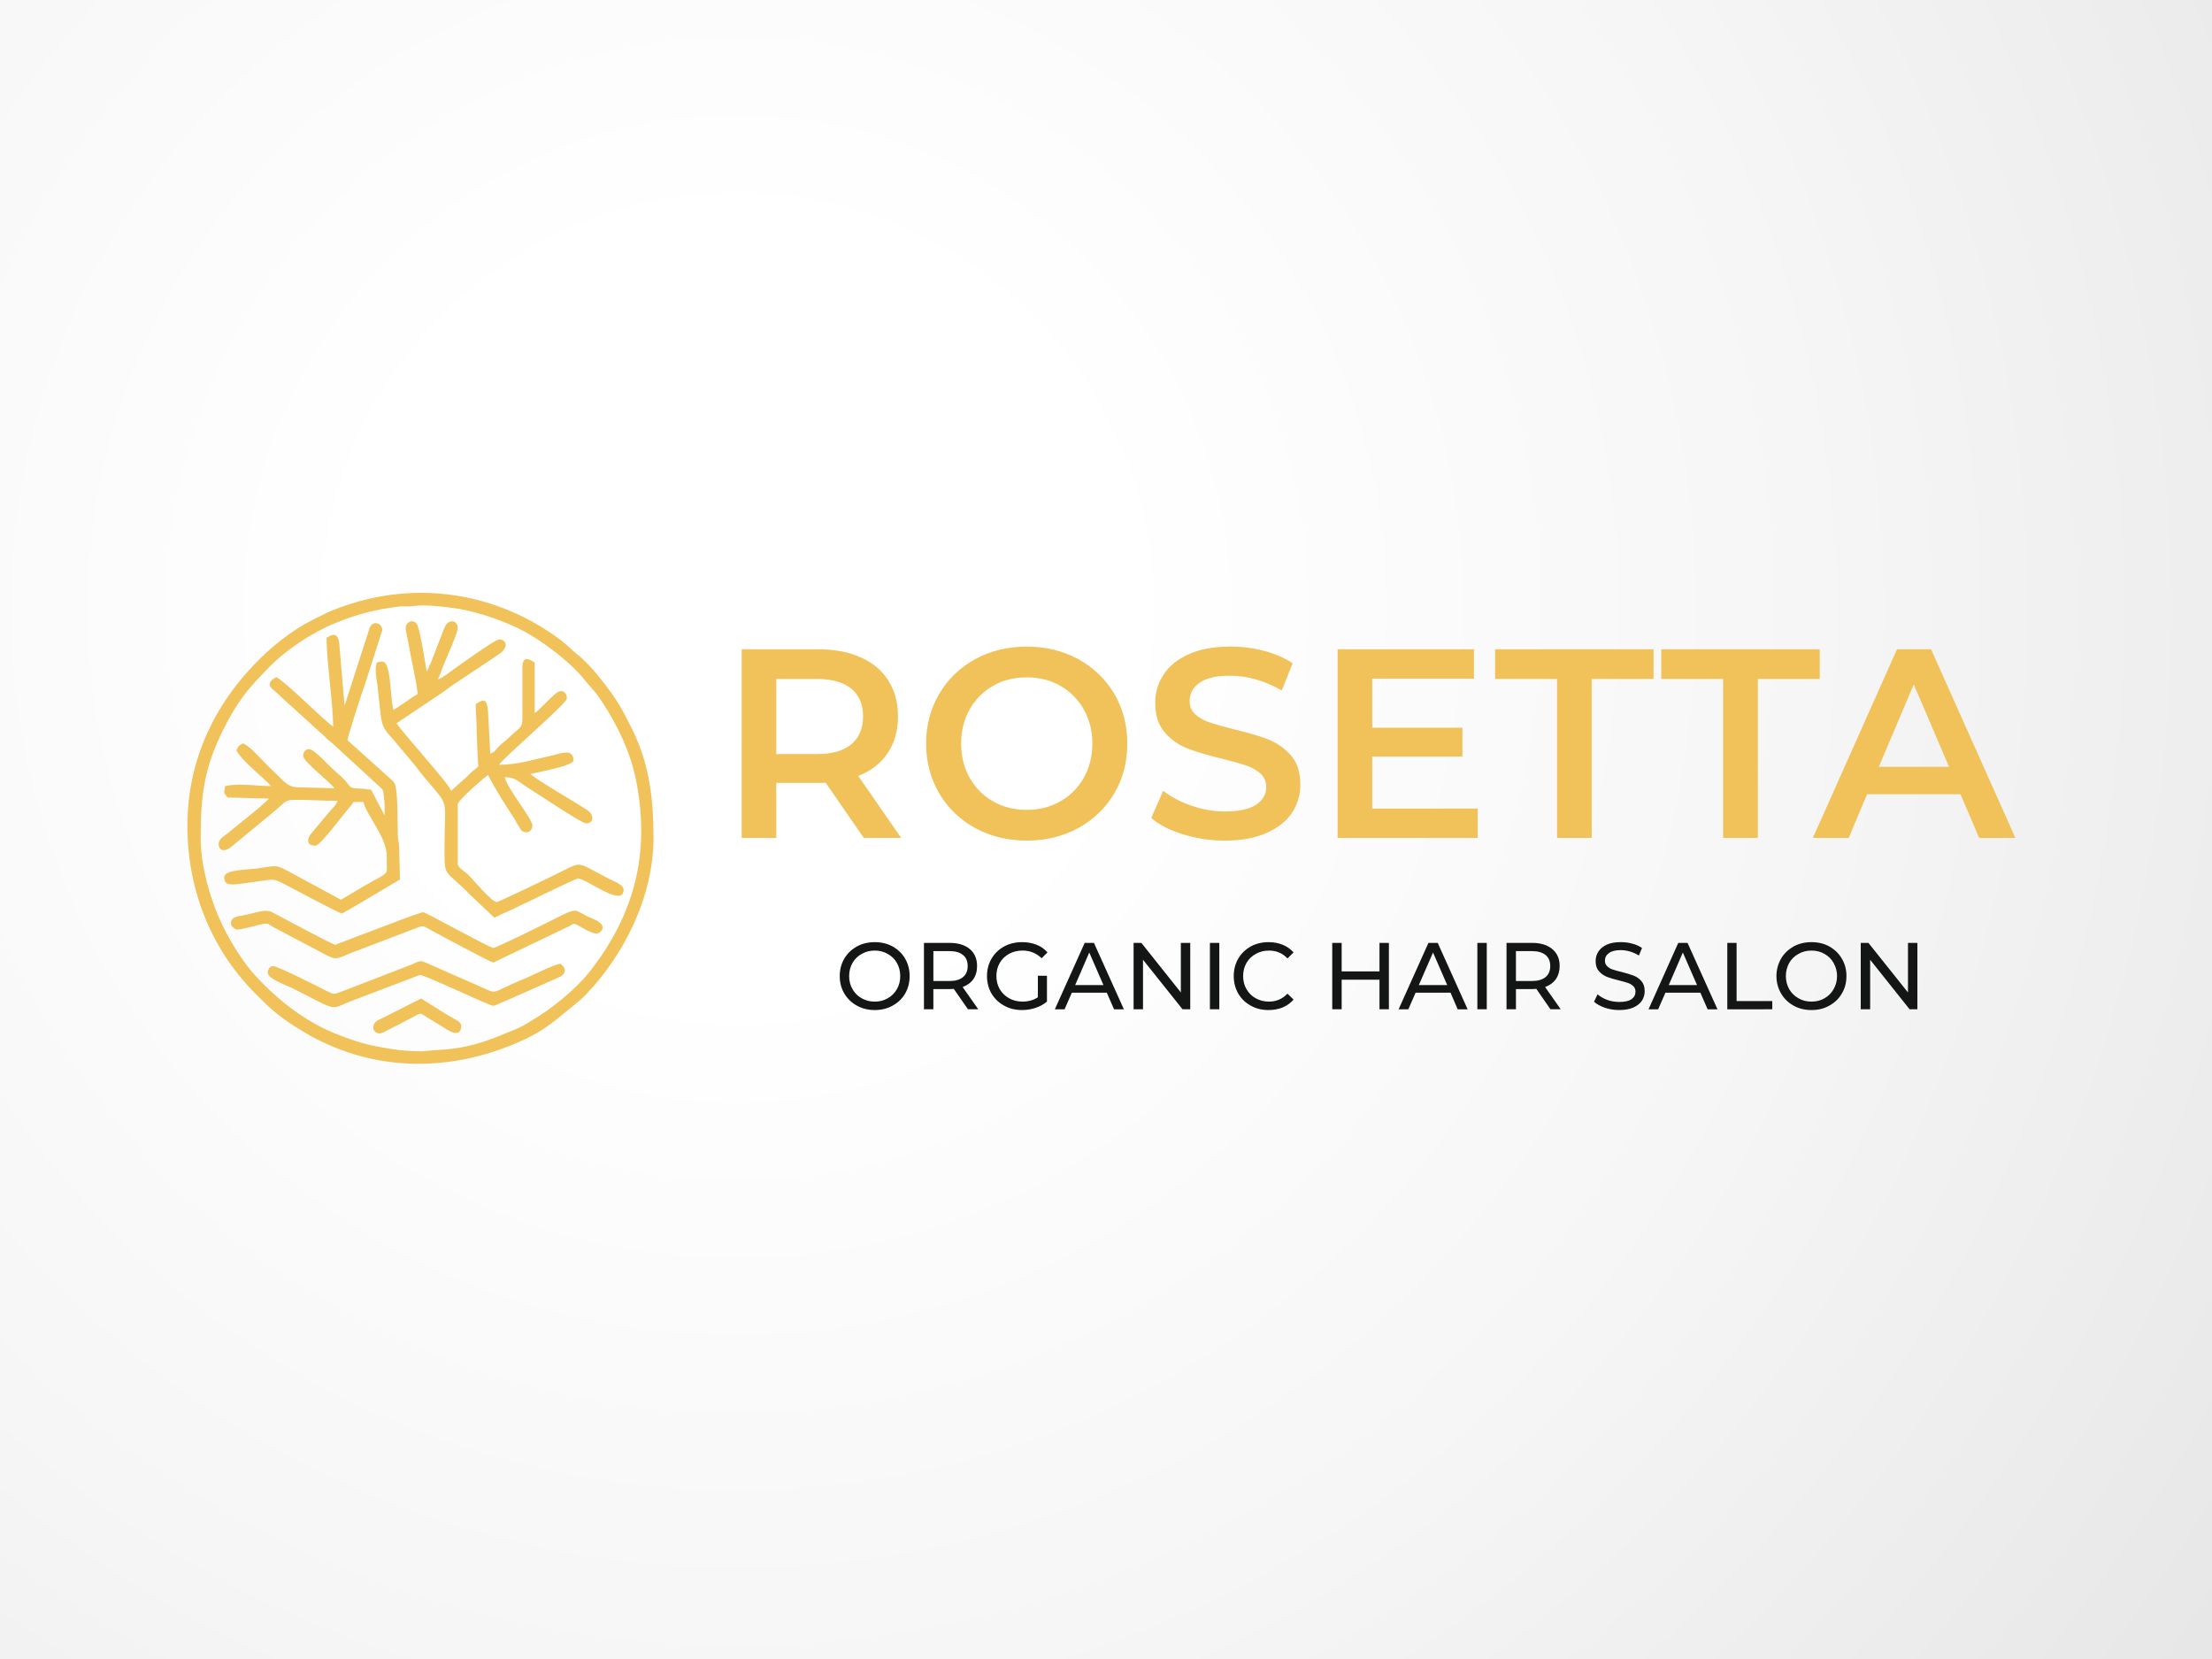 <?xml version="1.0" encoding="utf-8"?>
<!-- Generator: Adobe Illustrator 15.0.0, SVG Export Plug-In . SVG Version: 6.00 Build 0)  -->
<!DOCTYPE svg PUBLIC "-//W3C//DTD SVG 1.1//EN" "http://www.w3.org/Graphics/SVG/1.1/DTD/svg11.dtd">
<svg version="1.1" id="Layer_1" xmlns="http://www.w3.org/2000/svg" xmlns:xlink="http://www.w3.org/1999/xlink" x="0px" y="0px"
	 width="720px" height="540px" viewBox="0 0 720 540" enable-background="new 0 0 720 540" xml:space="preserve">
<rect x="0" y="0" width="720" height="540" fill="#808080" stroke="none"/>
<g id="Capa_x0020_1">
	<g id="_2012612135456">
		
			<radialGradient id="SVGID_1_" cx="258646.844" cy="-193399.391" r="615115.938" gradientTransform="matrix(0.001 0 0 -0.001 -18.672 4.781)" gradientUnits="userSpaceOnUse">
			<stop  offset="0" style="stop-color:#FFFFFF"/>
			<stop  offset="0.2" style="stop-color:#FFFFFF"/>
			<stop  offset="0.569" style="stop-color:#F6F6F6"/>
			<stop  offset="1" style="stop-color:#E5E5E5"/>
		</radialGradient>
		<rect y="0.001" fill="url(#SVGID_1_)" width="719.998" height="540"/>
	</g>
</g>
<g>
	<path fill="#F0C259" d="M65.314,272.774c0-14.191,1.218-22.901,7.302-35.162c4.798-9.622,8.21-13.556,15.059-20.512
		c5.359-5.513,13.877-11.204,21.46-14.295c7.408-3.021,13.149-4.462,21.043-5.412c1.461-0.104,2.783,0.107,4.208-0.104
		c3.824-0.527,8.243,0,12.451,0.524c7.062,0.844,14.262,3.303,20.627,6.112c7.478,3.409,17.84,11.1,22.782,17.319
		c2.261,2.915,2.991,3.02,5.946,7.552c4.836,7.375,8.941,15.877,10.783,24.905c4.833,23.954-0.523,43.832-14.677,62.103
		c-4.837,6.219-12.417,12.325-19.199,16.364c-2.053,1.268-3.687,2.282-5.946,3.127c-6.992,2.88-12.313,5.166-20.314,6.111
		c-2.677,0.319-6.085,0.423-8.416,0.706c-1.354,0.208-6.469-0.108-8.243-0.283c-2.434-0.316-5.111-0.739-7.792-1.266
		c-5.11-1.02-9.145-2.494-13.529-4.251c-9.875-4.039-18.712-11.095-25.671-18.648c-4-4.357-8.138-10.998-10.677-16.302
		C69.105,294.55,65.314,282.819,65.314,272.774L65.314,272.774z M121.485,334.558c0,1.021,1.217,1.86,2.156,1.86
		c0.694,0,5.946-2.914,6.852-3.303c1.252-0.629,2.155-1.158,3.409-1.791c3.477-1.757,2.468-1.859,5.113-0.175l4.731,2.88
		c1.53,0.948,6.366,4.564,6.366-0.209c0-1.231-2.053-1.971-2.889-2.561c-1.217-0.633-2.154-1.272-3.375-2.005l-6.784-4.251
		l-12.312,6.256C123.326,331.957,121.485,332.487,121.485,334.558L121.485,334.558z M88.93,314.435c-1.148,0-1.949,1.368-1.74,2.389
		c0.417,1.97,5.948,3.758,8.73,5.198c14.991,7.554,10.853,6.637,19.479,3.405l21.25-8.073c1.879,0,22.608,10.045,23.93,10.045
		c0.522,0,10.153-4.357,11.791-5.058l9.15-4.045c4.416-1.789,1.25-4.564,0.833-4.564c-1.529,0-8.835,3.622-10.782,4.462
		c-12.733,5.163-8.938,5.69-15.411,2.878l-17.632-7.763c-2.085-0.945-2.363-0.211-4.523,0.632l-22.817,8.815
		c-2.434,0.911-2.434,1.021-4.694-0.103C104.335,321.491,90.251,314.435,88.93,314.435L88.93,314.435z M75.155,300.555
		c0,0.807,0.941,1.652,1.669,1.972c1.215,0.313,7.583-1.653,9.321-1.862c1.148-0.104,1.637,0.316,2.469,0.913l18.089,9.552
		c3.375,1.757,3.685,0.316,11.06-2.278l16.836-6.428c3.097-1.123,2.574-1.442,5.46,0.21c2.053,1.127,19.79,10.676,20.521,10.676
		l25.043-12.012c1.044-0.633,0.833-0.742,1.843-0.424c1.147,0.424,4.73,2.987,6.784,2.987c0.836,0,4.73-2.499-1.845-5.059
		c-6.362-2.6-3.061-4.146-13.566,1.123c-2.053,1.056-17.32,8.609-18.26,8.609c-1.217,0-21.981-11.596-22.782-11.596
		c-0.833,0-6.154,2.079-7.302,2.46l-21.354,8.115c-0.902,0-17.528-9.025-20.312-10.469c-2.47-1.368-4.939,0-9.738,0.914
		C77.313,298.276,75.155,298.482,75.155,300.555L75.155,300.555z M112.126,229.537l-1.738-20.515
		c-0.625-3.233-2.262-2.602-4.105-1.372c0,7.273,2.155,21.671,2.155,28.838c-3.409-2.284-14.991-14.229-18.505-16.089
		c-3.58,1.97-2.046,3.339-0.099,4.882c1.044,0.842,1.669,1.653,2.682,2.492l13.145,11.91c1.045,1.16,1.636,1.475,2.677,2.39
		l15.584,14.33c1.149,1.124,0.73,0.912,1.149,4.04c0.208,1.543,0.103,3.302,0.103,4.952l-4.416-8.396c-1.74,0-1.74-0.318-3.58-0.318
		c-4.625-0.104-2.053-0.599-7.409-5.057c-3.06-2.598-7.374-7.797-9.251-7.797c-0.902,0-1.845,0.843-1.845,2.178
		c0,1.897,8.73,8.502,10.191,10.575l-10.608-0.281c-4.901,0-4.591-0.95-10.364-6.324c-1.007-0.949-1.738-1.792-2.644-2.704
		c-1.947-1.967-3.615-3.936-6.053-5.304c-1.775,0.949-1.354,0.526-2.261,2.282c1.845,3.546,10.155,9.975,11.27,11.628
		c-4.523,0-10.469-1.054-14.885,0c-0.592,2.879-0.486,1.863,0.731,3.722c4.832,0,8.416,0.317,13.459,0.317
		c-1.044,1.548-10.676,9.027-12.626,10.681c-2.156,1.859-3.723,2.279-3.723,4.352c0,1.336,1.461,3.198,4.836,0.103l12.938-10.675
		c3.896-3.232,3.791-4.04,6.885-4.04c5.11,0,8.901,0.318,14.052,0.318c-0.208,1.124-1.948,2.776-2.784,3.722l-5.947,7.135
		c-0.8,0.945-1.946,3.757,1.531,3.757c1.567,0,9.146-10.257,10.783-12.154c0.938-1.125,0.833-0.705,1.565-2.074h3.271
		c0.94,4.252,7.579,11.417,7.579,17.53c0,7.163,1.252,4.771-7.059,9.658l-7.832,4.636l-17.007-9.203
		c-4.627-2.392-3.722-1.862-10.399-0.948c-3.791,0.423-10.575,0.423-10.575,2.811c0,3.41,2.889,2.393,10.399,1.443
		c4.901-0.597,5.216-1.229,8.416,0.424c2.156,1.052,18.783,10.045,19.477,9.938c0.208,0,5.67-3.195,6.368-3.619l12.521-7.446
		l-0.279-10.992c-0.105-1.756-0.417-1.756-0.417-3.654c-0.102-4.25,0-11.59-0.625-15.101c-0.313-1.898-0.521-1.898-3.269-4.354
		l-12.452-11.206c-0.174-0.738,4.833-15.983,5.567-17.95l5.738-17.913c0-2.072-3.167-3.759-4.313-0.208
		c-0.416,1.335-0.694,2.387-1.112,3.514l-6.678,20.726c0,0.106-0.104,0.208-0.104,0.208
		C112.233,229.427,112.126,229.537,112.126,229.537L112.126,229.537z M135.953,225.916c-2.783,1.548-5.146,3.621-7.93,5.164
		c-1.114-4.846-0.694-15.734-3.58-15.734c-1.008,0-1.008,0.105-1.845,0.317c-0.73,2.774,0,5.27,0.312,7.762
		c0.208,2.601,0.522,4.565,0.731,6.849c0.694,6.218,0.694,6.322,4.485,10.57l6.782,8.081c12.208,15.982,9.775,7.163,9.775,28.208
		c0,8.602,0.208,5.791,8.416,14.184l5.845,5.52c0.8,0.697,1.114,1.228,2.053,1.859c2.155-1.162,4.314-1.969,6.677-3.124
		c2.363-1.233,4.416-2.073,6.852-3.306c1.462-0.736,13.044-6.321,13.567-6.321c2.783,0,14.888,9.729,14.888,3.619
		c0-1.546-3.062-2.702-4.314-3.302c-10.784-5.411-8.832-6.147-15.686-2.702c-2.157,1.127-20.659,10.046-21.25,10.046
		c-1.775,0-7.722-7.344-9.566-9.133c-0.833-0.704-3.167-2.072-3.167-3.302v-19.392c0-1.23,8.522-8.607,9.844-9.557
		c2.473,4.882,5.636,9.765,8.627,14.331c0.416,0.808,0.8,1.439,1.322,2.284c0.833,1.44,1.147,2.068,2.677,2.068
		c1.114,0,1.845-1.263,1.845-2.175c0-2.177-8.314-12.223-9.043-15.771c3.407,0,4.416,1.441,7.094,3.128
		c2.468,1.546,17.982,11.909,19.304,11.909c2.89,0,2.678-2.915,0.417-4.356c-1.044-0.631-1.739-1.124-2.783-1.754
		c-3.478-2.18-12.105-7.167-15.199-9.554c-0.8-0.599,0,0-0.522-0.388c1.878-0.524,14.085-2.597,14.085-4.461
		c0-4.251-4.939-1.967-6.992-1.581c-5.738,1.262-11.094,3.022-17.25,3.022c1.738-2.602,22.088-19.917,22.088-21.567
		c0-1.546-0.939-2.808-2.577-2.284c-1.636,0.631-6.052,5.795-7.897,7.062v-16.477c-1.354-0.842-4.101-2.808-4,1.863v16.475
		c0,3.196-1.354,3.021-4.625,6.324c-1.148,1.054-1.845,1.441-2.889,2.492c-1.008,1.018-1.53,2.072-2.958,2.492l-0.729-14.017
		c-0.417-4.25-1.74-3.619-3.997-2.072c0,3.547,0.416,6.007,0.31,9.133l0.384,9.239c0.105,2.072,0.625,1.653-1.009,2.879
		c-1.219,0.949-1.428,1.161-2.472,2.284l-5.217,4.671c-0.625-2.28-15.093-18.055-17.771-21.988l13.566-9.097
		c1.633-1.055,2.747-1.967,4.384-3.125l13.566-9.027c1.636-1.229,4-2.28,4-4.353c0-1.123-1.322-1.968-2.363-1.653
		c-1.322,0.211-12.313,8.078-13.947,9.239c-1.252,0.912-4.416,3.409-5.738,3.722c0.585-1.23,1.108-2.704,1.63-4.145
		c1.008-2.602,4.833-10.888,4.833-12.648c0-2.072-2.261-2.915-3.722-1.16c-0.589,0.74-1.633,3.869-2.156,5.093
		c-1.319,3.233-2.363,6.535-3.894,9.66l-0.208,0.386c0,0.106-0.106,0.211-0.106,0.317c-0.486-2.179-2.154-14.399-3.375-15.735
		c-1.322-1.372-3.375-0.528-3.477,1.441c-0.107,0.81,0.799,4.251,0.902,5.163C133.693,213.974,135.643,222.089,135.953,225.916
		L135.953,225.916z M61,268.733c0,23.748,9.844,42.293,21.668,54.198c5.844,5.937,8.416,8.222,15.687,12.647
		c21.668,13.172,46.817,13.804,69.91,3.864c9.46-4.045,12.835-7.692,19.409-12.961c1.148-0.948,1.565-1.265,2.573-2.285
		c12.733-12.96,22.467-32.345,22.467-51.423c0-13.699-1.53-24.482-7.062-35.654c-2.154-4.353-3.999-7.904-6.782-11.73
		c-1.322-1.861-2.574-3.514-3.999-5.201c-1.425-1.861-4.939-5.688-6.784-7.025c-2.363-1.86-3.579-3.546-7.792-6.428
		c-19.928-13.91-44.764-17.632-68.064-9.557c-4.73,1.547-8.73,3.652-12.938,5.904c-3.792,2.182-7.791,5.097-10.992,7.907
		C71.576,225.705,61,245.516,61,268.733L61,268.733z"/>
	<path fill="#141515" d="M284.747,328.767c-2.155,0-4.101-0.461-5.844-1.442c-1.739-0.949-3.097-2.282-4.105-3.971
		c-0.973-1.685-1.462-3.548-1.462-5.655c0-2.071,0.486-3.935,1.462-5.655c1.008-1.686,2.363-2.979,4.105-3.968
		c1.738-0.948,3.687-1.407,5.844-1.407c2.123,0,4.069,0.459,5.807,1.407c1.74,0.988,3.098,2.282,4.069,3.968
		c0.976,1.688,1.462,3.584,1.462,5.655c0,2.107-0.486,4.007-1.462,5.691c-0.972,1.685-2.33,2.985-4.069,3.935
		C288.815,328.306,286.869,328.767,284.747,328.767L284.747,328.767z M284.747,326.023c1.567,0,2.958-0.351,4.208-1.09
		c1.286-0.704,2.262-1.721,2.993-2.983c0.73-1.262,1.076-2.672,1.076-4.251c0-1.546-0.346-2.953-1.076-4.248
		c-0.731-1.265-1.707-2.25-2.993-2.951c-1.252-0.738-2.644-1.091-4.208-1.091s-2.991,0.353-4.277,1.091
		c-1.29,0.701-2.262,1.687-2.991,2.951c-0.731,1.301-1.081,2.702-1.081,4.248c0,1.585,0.346,2.986,1.081,4.251
		c0.729,1.266,1.701,2.279,2.991,2.983C281.756,325.672,283.18,326.023,284.747,326.023L284.747,326.023z M315.074,328.516
		l-4.624-6.637c-0.556,0.032-1.007,0.067-1.322,0.067h-5.321v6.569h-3.063v-21.603h8.384c2.747,0,4.939,0.665,6.538,2.002
		c1.567,1.33,2.367,3.156,2.367,5.514c0,1.685-0.383,3.092-1.216,4.287c-0.801,1.159-1.984,1.997-3.479,2.559l5.078,7.235h-3.343
		V328.516z M309.027,319.317c1.946,0,3.407-0.423,4.415-1.266c1.045-0.847,1.531-2.037,1.531-3.622c0-1.546-0.486-2.776-1.531-3.583
		c-1.008-0.843-2.469-1.263-4.415-1.263h-5.22v9.729h5.22V319.317z M337.824,317.599h2.959v8.424
		c-1.079,0.882-2.299,1.587-3.723,2.041c-1.393,0.458-2.854,0.703-4.384,0.703c-2.155,0-4.105-0.461-5.844-1.442
		c-1.738-0.949-3.097-2.25-4.104-3.935c-0.977-1.685-1.462-3.584-1.462-5.691c0-2.071,0.486-3.967,1.462-5.655
		c1.007-1.686,2.363-3.019,4.104-3.968c1.739-0.948,3.719-1.407,5.878-1.407c1.738,0,3.269,0.284,4.697,0.846
		c1.391,0.562,2.57,1.369,3.546,2.492l-1.914,1.898c-1.705-1.652-3.754-2.496-6.19-2.496c-1.633,0-3.094,0.353-4.384,1.057
		c-1.286,0.696-2.331,1.721-3.062,2.982c-0.729,1.266-1.076,2.672-1.076,4.248c0,1.582,0.347,2.986,1.076,4.251
		c0.731,1.266,1.776,2.282,3.062,2.986c1.29,0.736,2.751,1.084,4.347,1.084c1.914,0,3.583-0.458,5.008-1.4v-7.018H337.824z
		 M360.256,323.112h-11.373l-2.366,5.41h-3.167l9.706-21.602h3.025l9.737,21.602h-3.199L360.256,323.112z M359.178,320.646
		l-4.625-10.607l-4.592,10.607H359.178z M387.421,306.917v21.599h-2.505l-12.871-16.121v16.121h-3.063v-21.599h2.541l12.838,16.12
		v-16.12H387.421z M393.822,306.917h3.06v21.599h-3.06V306.917z M412.88,328.767c-2.124,0-4.067-0.461-5.774-1.442
		c-1.733-0.949-3.096-2.25-4.064-3.935c-0.975-1.682-1.462-3.584-1.462-5.691c0-2.071,0.487-3.967,1.462-5.655
		c0.975-1.686,2.331-2.979,4.064-3.968c1.739-0.948,3.689-1.407,5.811-1.407c1.668,0,3.199,0.284,4.593,0.846
		c1.389,0.562,2.57,1.408,3.545,2.492l-1.982,1.969c-1.601-1.723-3.621-2.563-6.017-2.563c-1.601,0-3.024,0.349-4.313,1.091
		c-1.292,0.701-2.296,1.686-3.028,2.95c-0.729,1.298-1.078,2.702-1.078,4.248c0,1.582,0.349,2.986,1.078,4.251
		c0.732,1.266,1.736,2.283,3.028,2.986c1.288,0.736,2.712,1.084,4.313,1.084c2.369,0,4.381-0.876,6.017-2.594l1.982,1.93
		c-0.975,1.126-2.156,1.97-3.545,2.563C416.115,328.484,414.55,328.767,412.88,328.767L412.88,328.767z M452.082,306.917v21.599
		h-3.063v-9.622h-12.313v9.622h-3.063v-21.599h3.063v9.271h12.313v-9.271H452.082z M472.147,323.112h-11.369l-2.369,5.41h-3.163
		l9.703-21.602h3.028l9.735,21.602h-3.234L472.147,323.112z M471.07,320.646l-4.623-10.607l-4.626,10.607H471.07z M480.876,306.917
		h3.063v21.599h-3.063V306.917z M504.667,328.516l-4.59-6.637c-0.594,0.032-1.04,0.067-1.355,0.067h-5.288v6.569h-3.066v-21.603
		h8.351c2.783,0,4.937,0.665,6.537,2.002c1.602,1.33,2.405,3.156,2.405,5.514c0,1.685-0.42,3.092-1.221,4.287
		c-0.833,1.159-1.985,1.997-3.516,2.559l5.081,7.235h-3.338V328.516z M498.618,319.317c1.95,0,3.405-0.423,4.448-1.266
		c1.014-0.847,1.533-2.037,1.533-3.622c0-1.546-0.52-2.776-1.533-3.583c-1.039-0.843-2.498-1.263-4.448-1.263h-5.185v9.729h5.185
		V319.317z M527.067,328.767c-1.599,0-3.167-0.245-4.662-0.742c-1.494-0.525-2.682-1.162-3.547-1.966l1.149-2.424
		c0.801,0.742,1.847,1.337,3.131,1.826c1.284,0.459,2.572,0.673,3.929,0.673c1.772,0,3.097-0.284,3.961-0.882
		c0.903-0.629,1.32-1.442,1.32-2.46c0-0.739-0.242-1.332-0.694-1.791c-0.484-0.455-1.078-0.808-1.769-1.053
		c-0.736-0.245-1.709-0.529-2.996-0.84c-1.599-0.387-2.918-0.773-3.893-1.165c-1.012-0.42-1.847-1.018-2.541-1.824
		c-0.732-0.81-1.078-1.898-1.078-3.305c0-1.124,0.313-2.176,0.9-3.093c0.627-0.949,1.531-1.686,2.751-2.247
		c1.213-0.562,2.743-0.81,4.552-0.81c1.252,0,2.508,0.142,3.726,0.494c1.251,0.315,2.291,0.807,3.162,1.403l-1.007,2.457
		c-0.904-0.562-1.847-0.981-2.886-1.301c-1.013-0.281-2.021-0.455-2.995-0.455c-1.734,0-3.021,0.316-3.895,0.981
		c-0.87,0.632-1.287,1.445-1.287,2.46c0,0.739,0.245,1.335,0.733,1.791c0.483,0.486,1.074,0.843,1.808,1.087
		c0.729,0.247,1.707,0.53,2.956,0.809c1.601,0.42,2.89,0.807,3.896,1.193c0.979,0.384,1.811,0.981,2.508,1.789
		c0.692,0.81,1.04,1.897,1.04,3.237c0,1.123-0.278,2.173-0.903,3.122c-0.623,0.914-1.53,1.651-2.783,2.214
		C530.405,328.484,528.875,328.767,527.067,328.767L527.067,328.767z M553.463,323.112h-11.372l-2.363,5.41h-3.131l9.668-21.602
		h3.027l9.739,21.602h-3.206L553.463,323.112z M552.386,320.646l-4.623-10.607l-4.594,10.607H552.386z M562.23,306.917h3.025v18.933
		h11.617v2.672H562.23V306.917z M589.638,328.767c-2.157,0-4.101-0.461-5.844-1.442c-1.704-0.949-3.098-2.282-4.07-3.971
		c-0.971-1.685-1.494-3.548-1.494-5.655c0-2.071,0.523-3.935,1.494-5.655c0.979-1.686,2.366-2.979,4.07-3.968
		c1.737-0.948,3.687-1.407,5.844-1.407c2.159,0,4.105,0.459,5.811,1.407c1.736,0.988,3.099,2.282,4.067,3.968
		c1.01,1.688,1.498,3.584,1.498,5.655c0,2.107-0.488,4.007-1.498,5.691c-0.973,1.685-2.331,2.985-4.067,3.935
		C593.743,328.306,591.794,328.767,589.638,328.767L589.638,328.767z M589.638,326.023c1.568,0,2.991-0.351,4.245-1.09
		c1.248-0.704,2.263-1.721,2.953-2.983c0.736-1.265,1.117-2.672,1.117-4.251c0-1.546-0.381-2.953-1.117-4.248
		c-0.69-1.265-1.705-2.25-2.953-2.951c-1.254-0.738-2.684-1.091-4.245-1.091c-1.563,0-2.989,0.353-4.242,1.091
		c-1.288,0.701-2.299,1.687-3.028,2.951c-0.689,1.301-1.078,2.702-1.078,4.248c0,1.585,0.389,2.986,1.078,4.251
		c0.729,1.266,1.74,2.279,3.028,2.983C586.648,325.672,588.072,326.023,589.638,326.023L589.638,326.023z M624.106,306.917v21.599
		h-2.541l-12.834-16.121v16.121h-3.063v-21.599h2.508l12.867,16.12v-16.12H624.106z"/>
	<path fill="#F0C259" d="M281.163,272.735l-12.415-17.98c-0.523,0.07-1.29,0.07-2.331,0.07h-13.738v17.911h-11.268V211.34h25.006
		c5.252,0,9.844,0.878,13.774,2.634c3.896,1.756,6.886,4.251,8.974,7.554c2.085,3.265,3.131,7.167,3.131,11.661
		c0,4.602-1.112,8.573-3.34,11.91c-2.227,3.335-5.427,5.832-9.599,7.481l13.983,20.16h-12.178V272.735z M280.922,233.189
		c0-3.933-1.286-6.917-3.825-9.027c-2.542-2.106-6.298-3.16-11.2-3.16h-13.219v24.448h13.219c4.902,0,8.661-1.054,11.2-3.196
		C279.636,240.109,280.922,237.087,280.922,233.189L280.922,233.189z M334.204,273.616c-6.191,0-11.791-1.369-16.762-4.073
		c-4.975-2.74-8.906-6.499-11.721-11.308c-2.854-4.85-4.277-10.222-4.277-16.193c0-5.971,1.423-11.345,4.277-16.192
		c2.819-4.812,6.75-8.571,11.721-11.311c4.971-2.704,10.57-4.073,16.762-4.073s11.758,1.372,16.766,4.073
		c4.972,2.74,8.868,6.499,11.719,11.275c2.819,4.813,4.242,10.188,4.242,16.228c0,6.005-1.427,11.417-4.242,16.226
		c-2.851,4.777-6.748,8.538-11.719,11.275C345.962,272.247,340.396,273.616,334.204,273.616L334.204,273.616z M334.204,263.608
		c4.037,0,7.686-0.914,10.922-2.774c3.236-1.824,5.808-4.389,7.652-7.691s2.783-7.024,2.783-11.1c0-4.109-0.938-7.8-2.783-11.102
		c-1.845-3.302-4.416-5.863-7.652-7.725c-3.233-1.831-6.885-2.744-10.922-2.744c-4.069,0-7.722,0.914-10.955,2.74
		c-3.236,1.861-5.774,4.426-7.651,7.726c-1.846,3.302-2.748,6.991-2.748,11.102c0,4.072,0.902,7.797,2.748,11.1
		c1.877,3.302,4.416,5.867,7.651,7.69C326.482,262.694,330.135,263.608,334.204,263.608L334.204,263.608z M398.689,273.616
		c-4.693,0-9.216-0.666-13.6-2.038c-4.381-1.331-7.825-3.122-10.365-5.336l3.896-8.854c2.509,1.967,5.53,3.62,9.152,4.847
		c3.615,1.265,7.27,1.896,10.92,1.896c4.522,0,7.896-0.737,10.127-2.177c2.222-1.476,3.338-3.41,3.338-5.795
		c0-1.759-0.627-3.197-1.879-4.358c-1.253-1.123-2.821-2.035-4.732-2.671c-1.911-0.631-4.52-1.37-7.824-2.178
		c-4.627-1.123-8.38-2.248-11.234-3.339c-2.848-1.123-5.319-2.842-7.372-5.232c-2.051-2.353-3.097-5.549-3.097-9.589
		c0-3.407,0.904-6.463,2.747-9.239c1.808-2.81,4.556-4.987,8.245-6.637c3.687-1.653,8.174-2.46,13.493-2.46
		c3.722,0,7.373,0.457,10.956,1.404c3.583,0.949,6.679,2.284,9.287,4.04l-3.548,8.851c-2.679-1.578-5.462-2.773-8.348-3.583
		c-2.886-0.843-5.704-1.228-8.412-1.228c-4.487,0-7.793,0.736-9.952,2.281c-2.192,1.51-3.264,3.513-3.264,6.043
		c0,1.754,0.62,3.196,1.872,4.283c1.253,1.123,2.821,2.003,4.732,2.634c1.911,0.631,4.52,1.369,7.824,2.211
		c4.487,1.054,8.21,2.142,11.096,3.267c2.886,1.159,5.391,2.877,7.443,5.232c2.051,2.317,3.061,5.48,3.061,9.447
		c0,3.407-0.9,6.466-2.715,9.239c-1.844,2.74-4.591,4.914-8.312,6.567C408.535,272.774,404.016,273.616,398.689,273.616
		L398.689,273.616z M480.986,263.184v9.55h-45.604V211.34h44.384v9.552h-33.114v15.983h29.356v9.377h-29.356v16.932H480.986z
		 M506.823,220.998h-20.175v-9.658h51.581v9.658h-20.14v51.737h-11.27v-51.737H506.823z M560.874,220.998h-20.14v-9.658h51.583
		v9.658h-20.145v51.737h-11.299V220.998L560.874,220.998z M638.123,258.513h-30.396l-5.985,14.221h-11.654l27.376-61.395h11.094
		L656,272.735h-11.788L638.123,258.513z M634.401,249.591l-11.477-26.833l-11.375,26.833H634.401z"/>
</g>
</svg>
